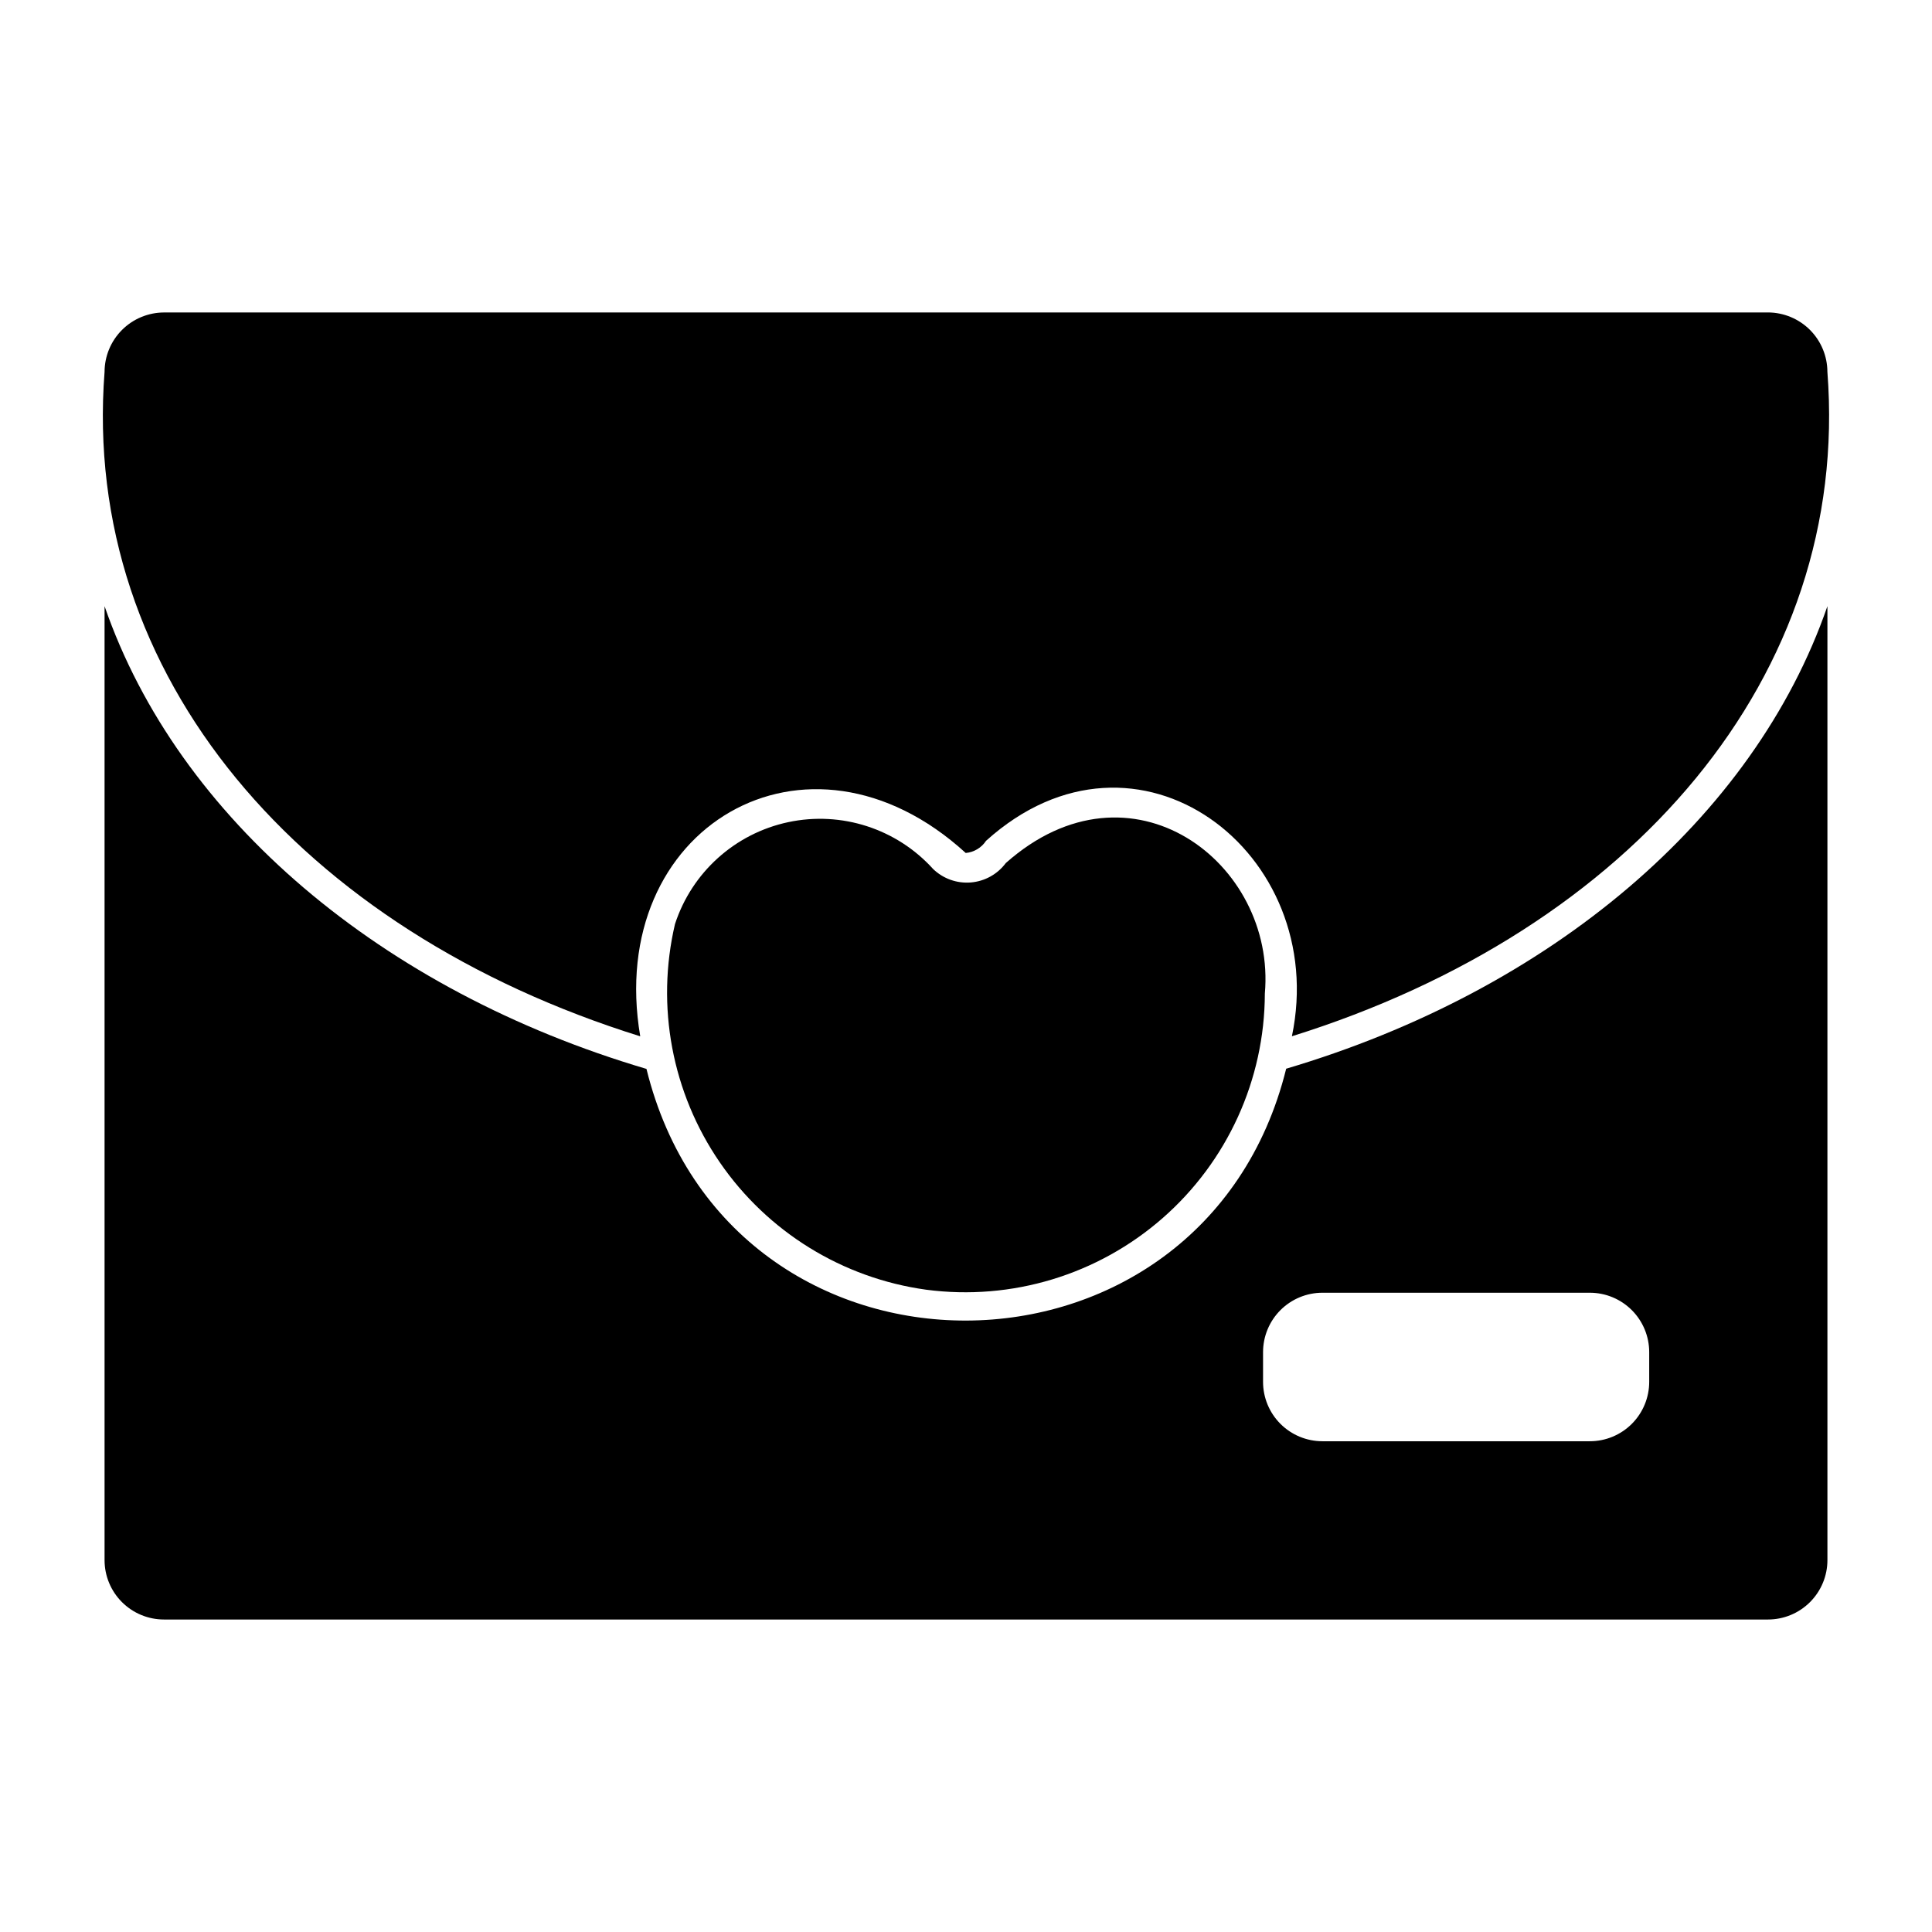 <?xml version="1.0" encoding="UTF-8"?>
<!-- Uploaded to: ICON Repo, www.svgrepo.com, Generator: ICON Repo Mixer Tools -->
<svg fill="#000000" width="800px" height="800px" version="1.1" viewBox="144 144 512 512" xmlns="http://www.w3.org/2000/svg">
 <g>
  <path d="m484.85 427.22c-21.898 88.512-147.49 89.457-169.53 0.051-70.082-20.715-124.14-66.316-143.61-122.63v252.8c0 4.176 1.656 8.18 4.609 11.133 2.953 2.953 6.957 4.613 11.133 4.613h425.09c4.176 0 8.18-1.66 11.133-4.613 2.953-2.953 4.613-6.957 4.613-11.133v-252.8c-19.453 56.273-73.441 101.84-143.44 122.58zm96.207 82.984c0 4.176-1.66 8.18-4.609 11.133-2.953 2.953-6.957 4.609-11.133 4.609h-70.852c-4.172 0-8.18-1.656-11.133-4.609-2.949-2.953-4.609-6.957-4.609-11.133v-7.871c0-4.176 1.66-8.18 4.609-11.133 2.953-2.953 6.961-4.613 11.133-4.613h70.852c4.176 0 8.18 1.66 11.133 4.613 2.949 2.953 4.609 6.957 4.609 11.133z"/>
  <path d="m612.54 226.81h-425.09c-4.172 0.016-8.168 1.676-11.117 4.625-2.953 2.953-4.613 6.949-4.625 11.121-6.219 80.598 51.977 148.02 141.96 176.08-9.395-55.359 44.188-86.988 86.266-48.582v-0.004c2.191-0.199 4.172-1.391 5.379-3.227 40.102-36.172 91.23 3.207 81.055 51.797 89.969-28.078 148.12-95.48 141.91-176.07-0.012-4.172-1.672-8.168-4.621-11.121-2.953-2.949-6.949-4.613-11.121-4.625z"/>
  <path d="m389.48 485.79c22.621 2.973 45.434-3.934 62.605-18.957 17.176-15.023 27.055-36.711 27.113-59.531 3.043-34.633-35.5-64.02-68.652-34.582-2.207 2.965-5.582 4.836-9.266 5.141-3.684 0.301-7.32-0.992-9.984-3.555-9.672-10.699-24.309-15.43-38.414-12.426-14.102 3.008-25.535 13.301-30.004 27.012-5.102 21.789-0.785 44.723 11.891 63.164 12.676 18.441 32.539 30.688 54.711 33.734z"/>
 </g>
</svg>